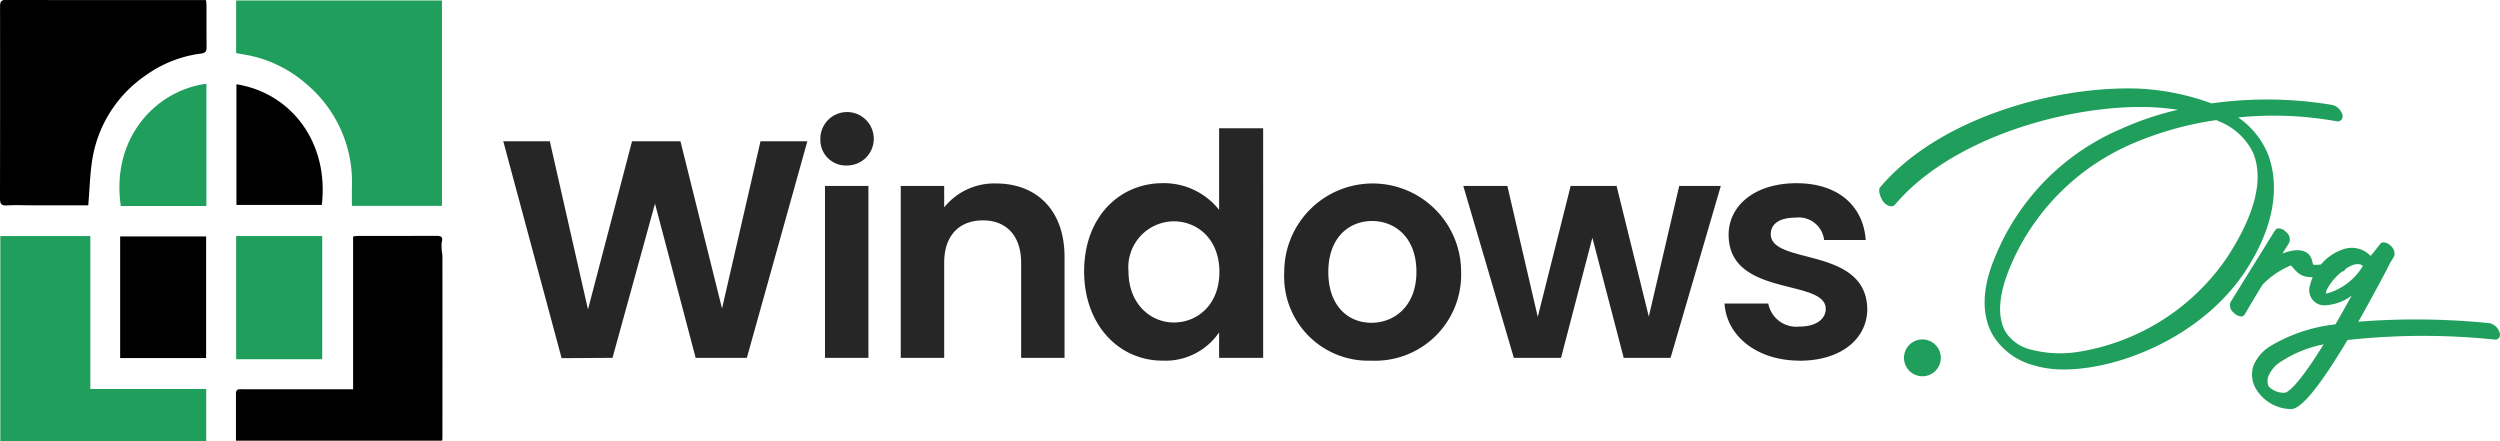 <svg xmlns="http://www.w3.org/2000/svg" width="217.201" height="38.347" viewBox="0 0 217.201 38.347">
  <g id="win-logo" transform="translate(-87.899 -203)">
    <path id="Path_20" data-name="Path 20" d="M60.87,17.931H53.047c0-.564-.011-1.1,0-1.629a11.129,11.129,0,0,0-4.125-9.1,10.8,10.8,0,0,0-5.127-2.4c-.262-.049-.526-.093-.808-.142V.086H60.87Z" transform="translate(65.427 202.955)" fill="#1f9f5b"/>
    <path id="Path_21" data-name="Path 21" d="M7.671,17.837H2.72c-.713,0-1.429-.035-2.139.011C.031,17.884,0,17.608,0,17.184Q.013,9.4.006,1.622C.006,1.236,0,.85.01.465.018.195.1,0,.445,0c5.8.007,11.606.005,17.45.005.018.17.045.316.045.462,0,1.2,0,2.391.007,3.587,0,.348-.036.541-.476.6a10.5,10.5,0,0,0-4.778,1.871A10.954,10.954,0,0,0,8,13.977c-.186,1.245-.22,2.512-.331,3.86" transform="translate(87.899 203)"/>
    <path id="Path_22" data-name="Path 22" d="M.057,60.812V42.975H7.876V56.26H17.945v4.552Z" transform="translate(87.87 180.534)" fill="#1f9f5b"/>
    <path id="Path_23" data-name="Path 23" d="M42.95,60.733c0-1.386,0-2.734,0-4.081,0-.473.33-.385.607-.386q4.425,0,8.851,0h.721V42.992a3.993,3.993,0,0,1,.424-.047c2.256,0,4.513,0,6.769-.007.43,0,.651.053.5.593a4.273,4.273,0,0,0,.066,1.075q.008,7.955,0,15.91a2.124,2.124,0,0,1-.026.217Z" transform="translate(65.448 180.553)"/>
    <rect id="Rectangle_38" data-name="Rectangle 38" width="7.477" height="10.703" transform="translate(108.416 223.507)" fill="#1f9f5b"/>
    <rect id="Rectangle_39" data-name="Rectangle 39" width="7.47" height="10.566" transform="translate(98.338 223.542)"/>
    <path id="Path_24" data-name="Path 24" d="M29.294,15.249V25.868H21.855c-.871-6.027,3.17-10.079,7.439-10.619" transform="translate(76.537 195.029)" fill="#1f9f5b"/>
    <path id="Path_25" data-name="Path 25" d="M43.041,15.333c4.81.774,8.05,5.111,7.419,10.486H43.041Z" transform="translate(65.399 194.985)"/>
    <path id="Path_26" data-name="Path 26" d="M91.62,25.717h4.044L98.98,40.328l3.828-14.611h4.206l3.612,14.531,3.343-14.531h4.07l-5.257,18.817h-4.448l-3.531-13.4-3.693,13.4-4.421.027Z" transform="translate(40.003 189.556)" fill="#262626"/>
    <path id="Path_27" data-name="Path 27" d="M149.35,23.07a2.321,2.321,0,1,1,2.318,2.211,2.213,2.213,0,0,1-2.318-2.211m.4,3.99h3.774V41.994h-3.774Z" transform="translate(9.824 192.096)" fill="#262626"/>
    <path id="Path_28" data-name="Path 28" d="M174.44,40.3c0-2.4-1.321-3.693-3.316-3.693-2.049,0-3.37,1.294-3.37,3.693V48.55H163.98V33.615h3.774v1.86a5.577,5.577,0,0,1,4.5-2.076c3.477,0,5.957,2.264,5.957,6.389V48.55H174.44Z" transform="translate(2.176 185.54)" fill="#262626"/>
    <path id="Path_29" data-name="Path 29" d="M204.211,28.116a6.129,6.129,0,0,1,4.88,2.318v-7.09h3.828V43.293h-3.828V41.083a5.646,5.646,0,0,1-4.907,2.453c-3.8,0-6.82-3.1-6.82-7.764s3.019-7.656,6.847-7.656m.944,3.316a3.983,3.983,0,0,0-3.936,4.34c0,2.831,1.914,4.449,3.936,4.449,2.076,0,3.963-1.564,3.963-4.394s-1.887-4.394-3.963-4.394" transform="translate(-15.276 190.797)" fill="#262626"/>
    <path id="Path_30" data-name="Path 30" d="M241.373,48.763a7.31,7.31,0,0,1-7.575-7.71,7.683,7.683,0,1,1,15.366,0,7.467,7.467,0,0,1-7.791,7.71m0-3.289c1.995,0,3.909-1.456,3.909-4.421,0-2.992-1.86-4.421-3.855-4.421s-3.8,1.429-3.8,4.421c0,2.966,1.726,4.421,3.747,4.421" transform="translate(-34.323 185.57)" fill="#262626"/>
    <path id="Path_31" data-name="Path 31" d="M266.391,33.851h3.828l2.642,11.376,2.858-11.376h3.99l2.8,11.35,2.642-11.35h3.613L284.4,48.786h-4.071l-2.723-10.433-2.723,10.433h-4.1Z" transform="translate(-51.361 185.304)" fill="#262626"/>
    <path id="Path_32" data-name="Path 32" d="M320.476,48.763c-3.747,0-6.362-2.183-6.524-4.96h3.8a2.478,2.478,0,0,0,2.7,2c1.483,0,2.292-.674,2.292-1.537,0-2.669-8.438-.97-8.438-6.443,0-2.48,2.211-4.475,5.9-4.475,3.612,0,5.8,1.968,6.011,4.933h-3.612a2.225,2.225,0,0,0-2.507-1.941c-1.4,0-2.129.566-2.129,1.429,0,2.723,8.276,1.025,8.384,6.5,0,2.562-2.237,4.5-5.877,4.5" transform="translate(-76.224 185.57)" fill="#262626"/>
    <path id="Path_33" data-name="Path 33" d="M375.86,21.752a7.173,7.173,0,0,0-2.566-3.135,30.716,30.716,0,0,1,8.57.336.441.441,0,0,0,.422-.158.519.519,0,0,0,.017-.545,1.246,1.246,0,0,0-.757-.709l-.011,0a34.375,34.375,0,0,0-10.557-.146,21.258,21.258,0,0,0-6.411-1.288c-7.328-.235-17.379,2.642-22.379,8.581-.242.3.122,1.1.331,1.305a.935.935,0,0,0,.627.343.421.421,0,0,0,.327-.132c4.857-5.779,14.969-8.687,22.048-8.488a23.219,23.219,0,0,1,2.544.231,26.217,26.217,0,0,0-4.868,1.63A20.467,20.467,0,0,0,352.237,30.59c-1.21,2.782-1.289,5.2-.227,6.987a5.932,5.932,0,0,0,3.364,2.528,9.055,9.055,0,0,0,2.806.406,13.762,13.762,0,0,0,1.608-.1c4.674-.535,10.884-3.393,14.218-8.573,3.156-4.895,2.516-8.419,1.853-10.087m-3.414,8.858a19.277,19.277,0,0,1-13.3,8.411,10.058,10.058,0,0,1-3.944-.26,3.575,3.575,0,0,1-2.08-1.46c-.792-1.31-.656-3.3.392-5.767A20.091,20.091,0,0,1,364.09,20.9a28.527,28.527,0,0,1,7.3-2.051.643.643,0,0,1,.186.083,5.536,5.536,0,0,1,3.03,2.783c.91,2.247.182,5.239-2.163,8.893" transform="translate(-90.944 194.588)" fill="#1f9f5b"/>
    <path id="Path_34" data-name="Path 34" d="M429.306,50.45a1.182,1.182,0,0,0-.8-.642h-.009a64.214,64.214,0,0,0-11.392-.127c.95-1.684,2.474-4.472,2.77-5.132l.008.005.35-.593a.929.929,0,0,0-.36-.916.894.894,0,0,0-.634-.255.359.359,0,0,0-.253.157c0,.005-.328.436-.813,1.019a2.256,2.256,0,0,0-2.247-.618,4.285,4.285,0,0,0-2.064,1.36,4.1,4.1,0,0,1-.654.031.871.871,0,0,1-.108-.291,1.269,1.269,0,0,0-.233-.537c-.42-.527-1.227-.578-2.353-.158l.592-.945a.818.818,0,0,0-.305-.938.864.864,0,0,0-.657-.294.372.372,0,0,0-.281.177L406,47.981a.818.818,0,0,0,.305.939.915.915,0,0,0,.6.3.429.429,0,0,0,.056,0,.375.375,0,0,0,.286-.186c.155-.279,1.394-2.37,1.552-2.589a7.4,7.4,0,0,1,2.452-1.658c.614.727.88.966,1.669,1.027a2.144,2.144,0,0,0,.22.005,3.066,3.066,0,0,0-.216.656,1.32,1.32,0,0,0,1.179,1.787,4.263,4.263,0,0,0,2.421-.843c-.467.842-1.008,1.813-1.41,2.495a13.889,13.889,0,0,0-5.732,1.938,3.606,3.606,0,0,0-1.411,1.713,2.463,2.463,0,0,0,.235,1.943,3.608,3.608,0,0,0,3.065,1.765c.877,0,2.522-2.02,4.891-6a60.213,60.213,0,0,1,12.82-.035.407.407,0,0,0,.373-.194.588.588,0,0,0-.051-.583m-13.637-5.119a.409.409,0,0,0,.309-.224s0-.006,0-.01l.025-.019c.39-.263,1.078-.623,1.5-.252a5.35,5.35,0,0,1-3.121,2.392.176.176,0,0,1-.069-.014c-.1-.178.445-1.141,1.351-1.874m-1.577,6.311c-2.462,3.993-3.249,4.2-3.376,4.2a1.8,1.8,0,0,1-1.386-.542,1.135,1.135,0,0,1-.042-.866,2.752,2.752,0,0,1,1.128-1.314,10.544,10.544,0,0,1,3.676-1.481" transform="translate(-124.313 181.268)" fill="#1f9f5b"/>
    <path id="Path_35" data-name="Path 35" d="M349.813,63.39a1.6,1.6,0,1,1-1.6-1.6,1.6,1.6,0,0,1,1.6,1.6" transform="translate(-93.295 170.7)" fill="#1f9f5b"/>
    <rect id="Rectangle_40" data-name="Rectangle 40" width="217.201" height="38.347" transform="translate(87.899 203)" fill="none"/>
  </g>
</svg>
